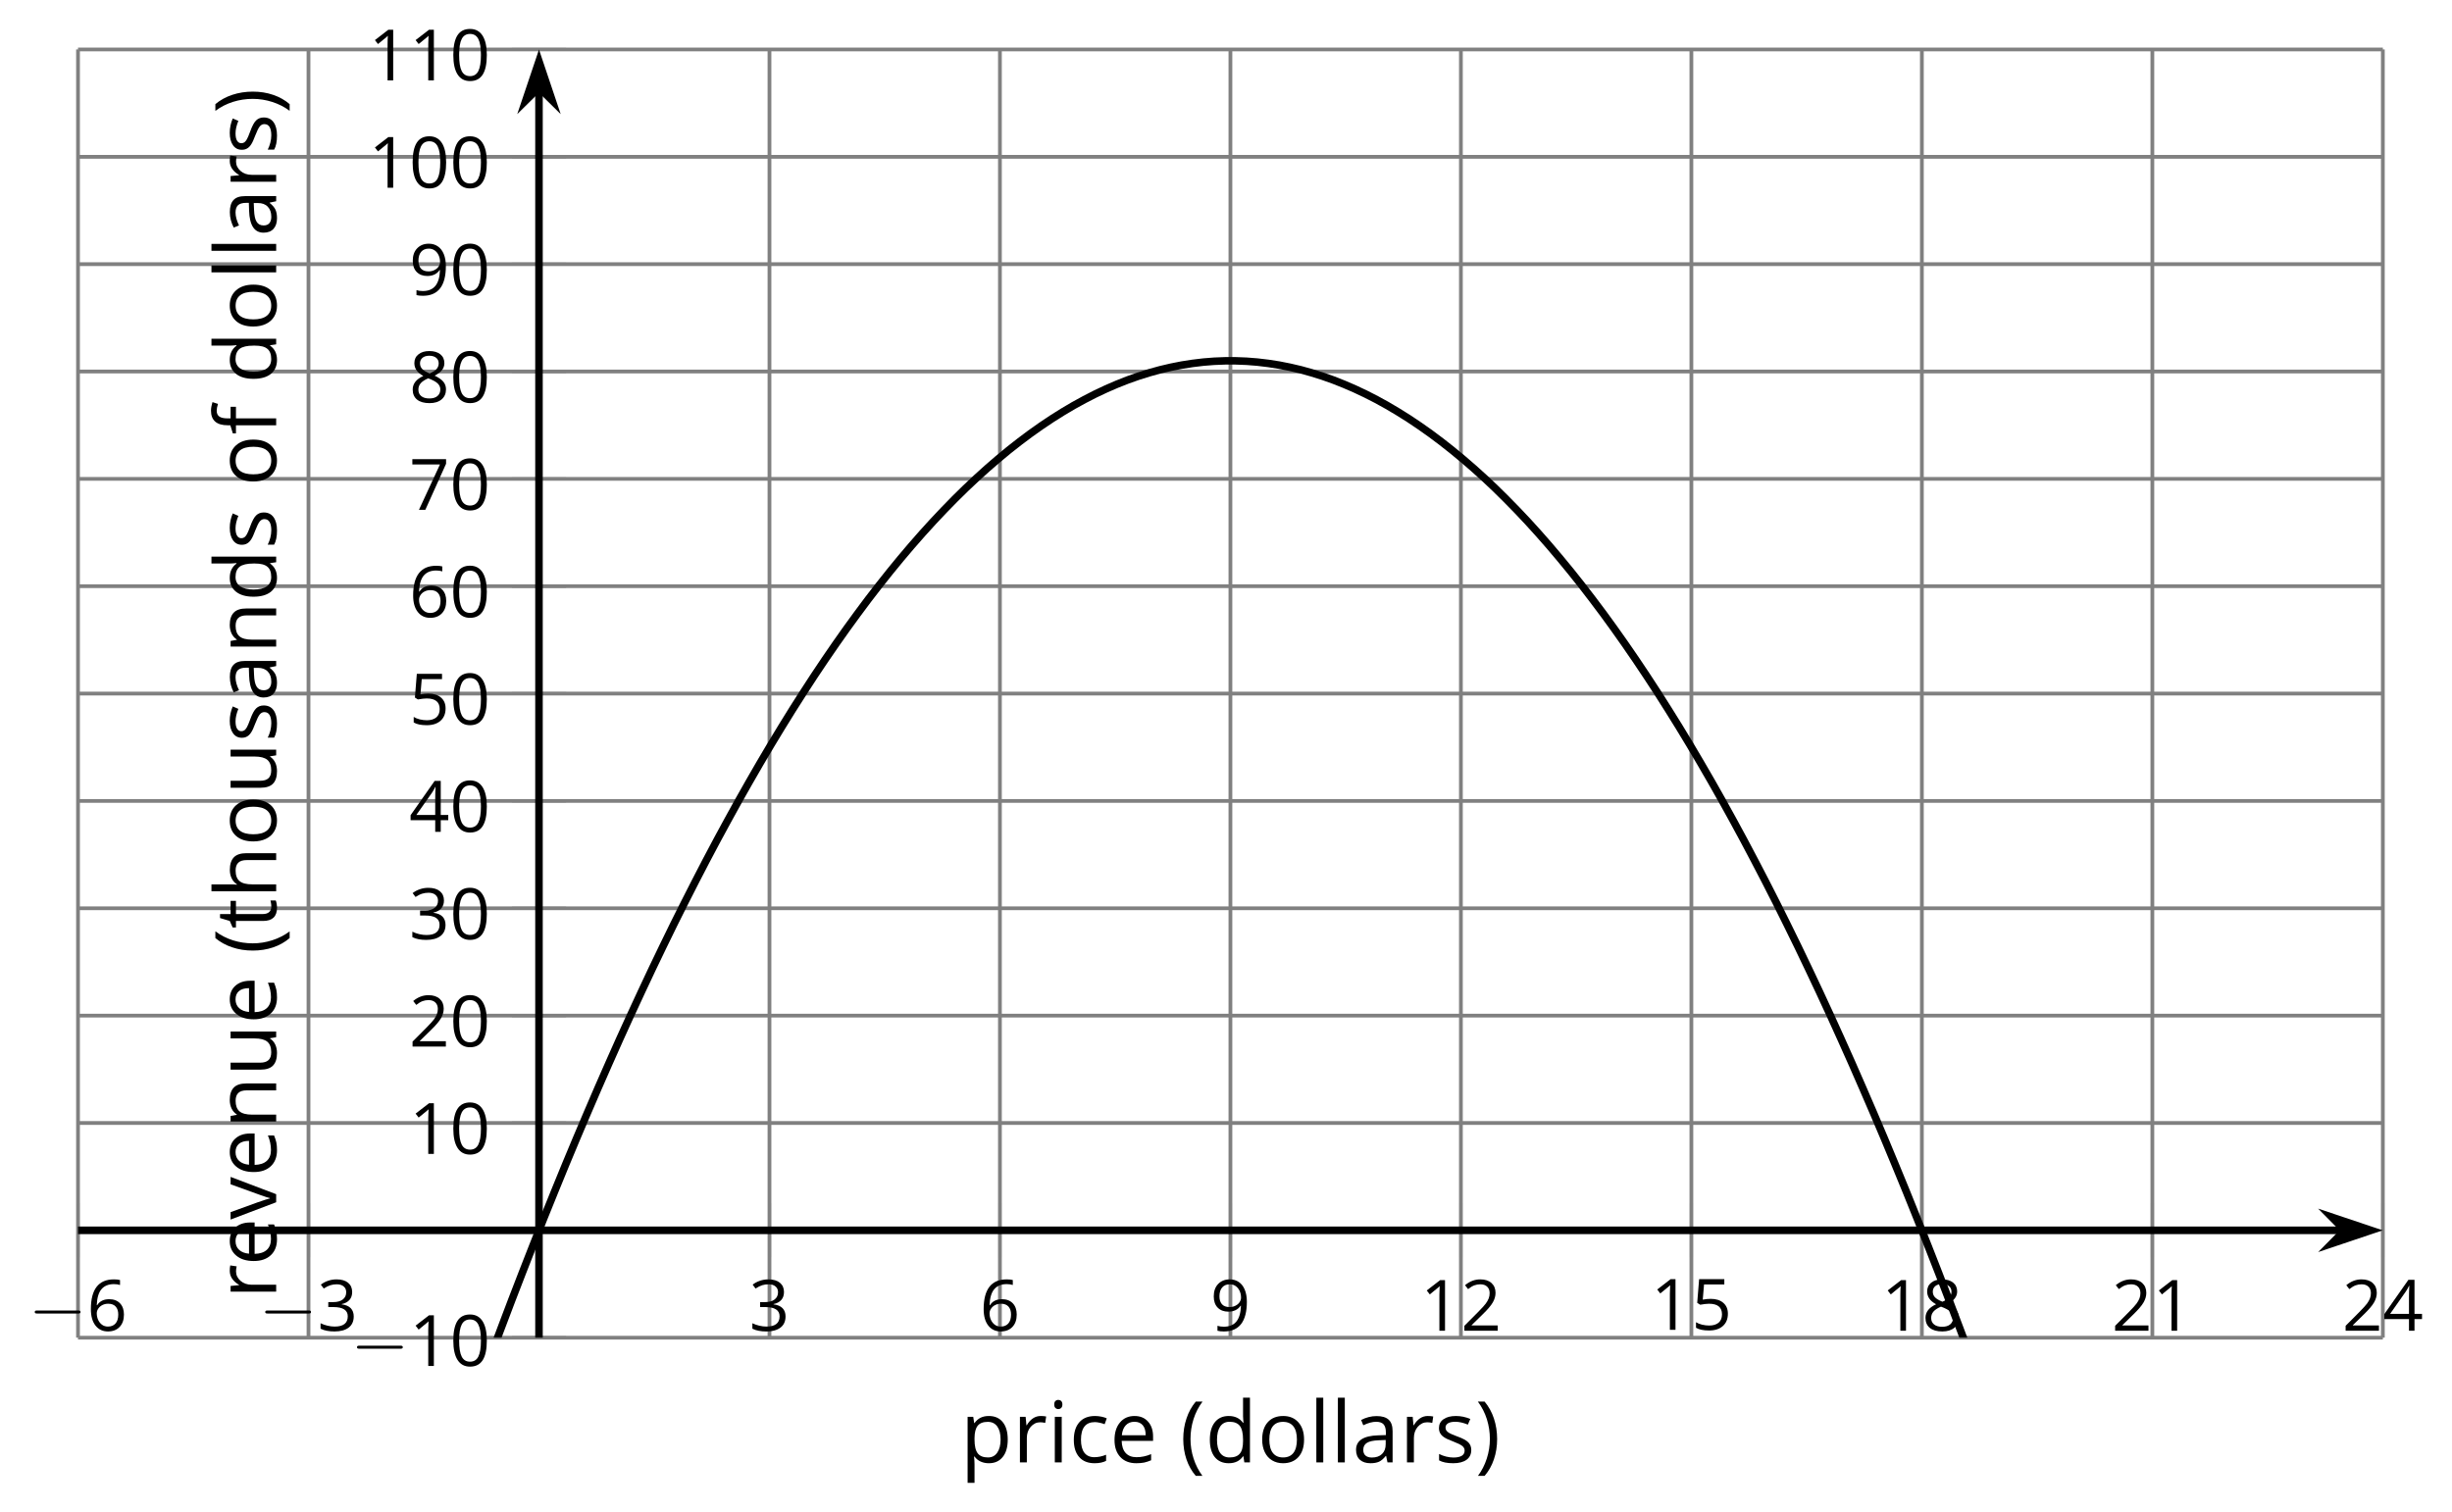 <?xml version='1.0' encoding='UTF-8'?>
<!-- This file was generated by dvisvgm 2.1.3 -->
<svg height='200.846pt' version='1.1' viewBox='-72 -72 325.718 200.846' width='325.718pt' xmlns='http://www.w3.org/2000/svg' xmlns:xlink='http://www.w3.org/1999/xlink'>
<defs>
<clipPath id='clip1'>
<path d='M-61.637 105.742H244.532V-65.43H-61.637Z'/>
</clipPath>
<use id='g6-8' transform='scale(1.2)' xlink:href='#g4-8'/>
<use id='g6-9' transform='scale(1.2)' xlink:href='#g4-9'/>
<use id='g6-65' transform='scale(1.2)' xlink:href='#g4-65'/>
<use id='g6-67' transform='scale(1.2)' xlink:href='#g4-67'/>
<use id='g6-68' transform='scale(1.2)' xlink:href='#g4-68'/>
<use id='g6-69' transform='scale(1.2)' xlink:href='#g4-69'/>
<use id='g6-70' transform='scale(1.2)' xlink:href='#g4-70'/>
<use id='g6-72' transform='scale(1.2)' xlink:href='#g4-72'/>
<use id='g6-73' transform='scale(1.2)' xlink:href='#g4-73'/>
<use id='g6-76' transform='scale(1.2)' xlink:href='#g4-76'/>
<use id='g6-78' transform='scale(1.2)' xlink:href='#g4-78'/>
<use id='g6-79' transform='scale(1.2)' xlink:href='#g4-79'/>
<use id='g6-80' transform='scale(1.2)' xlink:href='#g4-80'/>
<use id='g6-82' transform='scale(1.2)' xlink:href='#g4-82'/>
<use id='g6-83' transform='scale(1.2)' xlink:href='#g4-83'/>
<use id='g6-84' transform='scale(1.2)' xlink:href='#g4-84'/>
<use id='g6-85' transform='scale(1.2)' xlink:href='#g4-85'/>
<use id='g6-86' transform='scale(1.2)' xlink:href='#g4-86'/>
<path d='M6.565 -2.291C6.735 -2.291 6.914 -2.291 6.914 -2.491S6.735 -2.69 6.565 -2.69H1.176C1.006 -2.69 0.827 -2.69 0.827 -2.491S1.006 -2.291 1.176 -2.291H6.565Z' id='g10-0'/>
<path d='M0.378 -2.583C0.378 -1.782 0.497 -1.031 0.732 -0.336S1.312 0.971 1.763 1.492H2.5C2.072 0.912 1.745 0.272 1.519 -0.433S1.179 -1.855 1.179 -2.592C1.179 -3.343 1.289 -4.07 1.51 -4.779C1.736 -5.488 2.067 -6.137 2.509 -6.731H1.763C1.317 -6.197 0.971 -5.576 0.737 -4.866C0.497 -4.157 0.378 -3.398 0.378 -2.583Z' id='g4-8'/>
<path d='M2.413 -2.583C2.413 -3.389 2.293 -4.148 2.058 -4.862C1.823 -5.571 1.478 -6.192 1.027 -6.731H0.281C0.723 -6.137 1.054 -5.488 1.28 -4.779C1.501 -4.07 1.611 -3.343 1.611 -2.592C1.611 -1.855 1.496 -1.133 1.271 -0.433C1.045 0.272 0.718 0.916 0.29 1.492H1.027C1.473 0.976 1.819 0.368 2.053 -0.327C2.293 -1.022 2.413 -1.777 2.413 -2.583Z' id='g4-9'/>
<path d='M4.922 -3.375C4.922 -4.498 4.733 -5.355 4.355 -5.948C3.973 -6.542 3.421 -6.837 2.689 -6.837C1.938 -6.837 1.381 -6.552 1.018 -5.985S0.47 -4.549 0.47 -3.375C0.47 -2.238 0.658 -1.377 1.036 -0.792C1.413 -0.203 1.966 0.092 2.689 0.092C3.444 0.092 4.006 -0.193 4.374 -0.769C4.738 -1.344 4.922 -2.21 4.922 -3.375ZM1.243 -3.375C1.243 -4.355 1.358 -5.064 1.588 -5.506C1.819 -5.953 2.187 -6.174 2.689 -6.174C3.2 -6.174 3.568 -5.948 3.794 -5.497C4.024 -5.051 4.139 -4.342 4.139 -3.375S4.024 -1.699 3.794 -1.243C3.568 -0.792 3.2 -0.566 2.689 -0.566C2.187 -0.566 1.819 -0.792 1.588 -1.234C1.358 -1.685 1.243 -2.394 1.243 -3.375Z' id='g4-16'/>
<path d='M3.292 0V-6.731H2.647L0.866 -5.355L1.271 -4.83C1.92 -5.359 2.288 -5.658 2.366 -5.727S2.518 -5.866 2.583 -5.93C2.56 -5.576 2.546 -5.198 2.546 -4.797V0H3.292Z' id='g4-17'/>
<path d='M4.885 0V-0.709H1.423V-0.746L2.896 -2.187C3.554 -2.827 4.001 -3.352 4.24 -3.771S4.599 -4.609 4.599 -5.037C4.599 -5.585 4.42 -6.018 4.061 -6.344C3.702 -6.667 3.204 -6.828 2.574 -6.828C1.842 -6.828 1.169 -6.57 0.548 -6.054L0.953 -5.534C1.262 -5.778 1.538 -5.944 1.786 -6.036C2.04 -6.128 2.302 -6.174 2.583 -6.174C2.97 -6.174 3.273 -6.068 3.49 -5.856C3.706 -5.649 3.817 -5.364 3.817 -5.005C3.817 -4.751 3.775 -4.512 3.688 -4.291S3.471 -3.844 3.301 -3.61S2.772 -2.988 2.233 -2.44L0.46 -0.658V0H4.885Z' id='g4-18'/>
<path d='M4.632 -5.147C4.632 -5.668 4.452 -6.077 4.088 -6.381C3.725 -6.676 3.218 -6.828 2.564 -6.828C2.164 -6.828 1.786 -6.768 1.427 -6.639C1.064 -6.519 0.746 -6.344 0.47 -6.128L0.856 -5.612C1.192 -5.829 1.487 -5.976 1.75 -6.054S2.288 -6.174 2.583 -6.174C2.97 -6.174 3.278 -6.082 3.499 -5.893C3.729 -5.704 3.84 -5.447 3.84 -5.12C3.84 -4.71 3.688 -4.388 3.379 -4.153C3.071 -3.923 2.657 -3.808 2.132 -3.808H1.459V-3.149H2.122C3.407 -3.149 4.047 -2.739 4.047 -1.925C4.047 -1.013 3.467 -0.557 2.302 -0.557C2.007 -0.557 1.694 -0.594 1.363 -0.672C1.036 -0.746 0.723 -0.856 0.433 -0.999V-0.272C0.714 -0.138 0.999 -0.041 1.298 0.009C1.593 0.064 1.92 0.092 2.274 0.092C3.094 0.092 3.725 -0.083 4.171 -0.424C4.618 -0.769 4.839 -1.266 4.839 -1.906C4.839 -2.353 4.71 -2.716 4.448 -2.993S3.785 -3.439 3.246 -3.508V-3.545C3.688 -3.637 4.029 -3.821 4.273 -4.093C4.512 -4.365 4.632 -4.719 4.632 -5.147Z' id='g4-19'/>
<path d='M5.203 -1.547V-2.242H4.204V-6.768H3.393L0.198 -2.215V-1.547H3.471V0H4.204V-1.547H5.203ZM3.471 -2.242H0.962L3.066 -5.235C3.195 -5.428 3.333 -5.672 3.481 -5.967H3.518C3.485 -5.414 3.471 -4.917 3.471 -4.48V-2.242Z' id='g4-20'/>
<path d='M2.564 -4.111C2.215 -4.111 1.865 -4.075 1.51 -4.006L1.68 -6.027H4.374V-6.731H1.027L0.773 -3.582L1.169 -3.329C1.657 -3.416 2.049 -3.462 2.339 -3.462C3.49 -3.462 4.065 -2.993 4.065 -2.053C4.065 -1.57 3.913 -1.202 3.619 -0.948C3.315 -0.695 2.896 -0.566 2.357 -0.566C2.049 -0.566 1.731 -0.608 1.413 -0.681C1.096 -0.764 0.829 -0.87 0.612 -1.008V-0.272C1.013 -0.028 1.588 0.092 2.348 0.092C3.126 0.092 3.739 -0.106 4.18 -0.502C4.627 -0.898 4.848 -1.446 4.848 -2.141C4.848 -2.753 4.646 -3.232 4.236 -3.582C3.831 -3.936 3.273 -4.111 2.564 -4.111Z' id='g4-21'/>
<path d='M0.539 -2.878C0.539 -1.943 0.741 -1.215 1.151 -0.691C1.561 -0.17 2.113 0.092 2.808 0.092C3.458 0.092 3.978 -0.11 4.355 -0.506C4.742 -0.912 4.931 -1.459 4.931 -2.159C4.931 -2.785 4.756 -3.283 4.411 -3.646C4.061 -4.01 3.582 -4.194 2.979 -4.194C2.247 -4.194 1.713 -3.932 1.377 -3.402H1.321C1.358 -4.365 1.565 -5.074 1.948 -5.525C2.33 -5.971 2.878 -6.197 3.6 -6.197C3.904 -6.197 4.176 -6.16 4.411 -6.082V-6.74C4.213 -6.8 3.936 -6.828 3.591 -6.828C2.583 -6.828 1.823 -6.501 1.308 -5.847C0.797 -5.189 0.539 -4.199 0.539 -2.878ZM2.799 -0.557C2.509 -0.557 2.251 -0.635 2.026 -0.797C1.805 -0.958 1.63 -1.174 1.506 -1.446S1.321 -2.012 1.321 -2.33C1.321 -2.546 1.39 -2.753 1.529 -2.951C1.662 -3.149 1.846 -3.306 2.076 -3.421S2.56 -3.591 2.836 -3.591C3.283 -3.591 3.614 -3.462 3.84 -3.209S4.176 -2.606 4.176 -2.159C4.176 -1.639 4.056 -1.243 3.812 -0.967C3.573 -0.695 3.237 -0.557 2.799 -0.557Z' id='g4-22'/>
<path d='M1.312 0H2.159L4.913 -6.119V-6.731H0.433V-6.027H4.102L1.312 0Z' id='g4-23'/>
<path d='M2.689 -6.828C2.086 -6.828 1.602 -6.685 1.243 -6.39C0.879 -6.105 0.7 -5.714 0.7 -5.226C0.7 -4.88 0.792 -4.572 0.976 -4.291C1.16 -4.015 1.464 -3.757 1.888 -3.518C0.948 -3.089 0.479 -2.486 0.479 -1.717C0.479 -1.142 0.672 -0.695 1.059 -0.378C1.446 -0.064 1.998 0.092 2.716 0.092C3.393 0.092 3.927 -0.074 4.319 -0.405C4.71 -0.741 4.903 -1.188 4.903 -1.745C4.903 -2.122 4.788 -2.454 4.558 -2.744C4.328 -3.029 3.941 -3.301 3.393 -3.564C3.844 -3.789 4.171 -4.038 4.378 -4.309S4.687 -4.885 4.687 -5.216C4.687 -5.718 4.507 -6.114 4.148 -6.4S3.301 -6.828 2.689 -6.828ZM1.234 -1.699C1.234 -2.03 1.335 -2.316 1.542 -2.551C1.75 -2.79 2.081 -3.006 2.537 -3.204C3.131 -2.988 3.55 -2.762 3.789 -2.532C4.029 -2.297 4.148 -2.035 4.148 -1.736C4.148 -1.363 4.019 -1.068 3.766 -0.852S3.154 -0.529 2.698 -0.529C2.233 -0.529 1.874 -0.631 1.621 -0.838C1.363 -1.045 1.234 -1.331 1.234 -1.699ZM2.68 -6.206C3.071 -6.206 3.375 -6.114 3.6 -5.93C3.821 -5.75 3.932 -5.502 3.932 -5.193C3.932 -4.913 3.84 -4.664 3.656 -4.452C3.476 -4.24 3.163 -4.042 2.726 -3.858C2.238 -4.061 1.901 -4.263 1.722 -4.466S1.45 -4.913 1.45 -5.193C1.45 -5.502 1.561 -5.746 1.777 -5.93S2.297 -6.206 2.68 -6.206Z' id='g4-24'/>
<path d='M4.885 -3.858C4.885 -4.471 4.793 -5 4.609 -5.451C4.425 -5.898 4.162 -6.243 3.821 -6.473C3.476 -6.713 3.076 -6.828 2.62 -6.828C1.98 -6.828 1.469 -6.625 1.077 -6.22C0.681 -5.815 0.488 -5.262 0.488 -4.563C0.488 -3.923 0.663 -3.425 1.013 -3.071S1.837 -2.537 2.431 -2.537C2.781 -2.537 3.094 -2.606 3.375 -2.735C3.656 -2.873 3.877 -3.066 4.047 -3.32H4.102C4.07 -2.376 3.863 -1.68 3.49 -1.225C3.112 -0.764 2.555 -0.539 1.819 -0.539C1.506 -0.539 1.225 -0.58 0.981 -0.658V0C1.188 0.06 1.473 0.092 1.828 0.092C3.867 0.092 4.885 -1.225 4.885 -3.858ZM2.62 -6.174C2.91 -6.174 3.168 -6.096 3.398 -5.939C3.619 -5.783 3.798 -5.566 3.923 -5.295S4.111 -4.724 4.111 -4.401C4.111 -4.185 4.042 -3.983 3.909 -3.785S3.591 -3.435 3.352 -3.32C3.122 -3.204 2.864 -3.149 2.583 -3.149C2.132 -3.149 1.796 -3.278 1.575 -3.527C1.354 -3.785 1.243 -4.13 1.243 -4.572C1.243 -5.074 1.363 -5.47 1.602 -5.75S2.182 -6.174 2.62 -6.174Z' id='g4-25'/>
<path d='M3.913 0H4.48V-3.444C4.48 -4.033 4.337 -4.461 4.042 -4.728C3.757 -4.995 3.31 -5.129 2.707 -5.129C2.408 -5.129 2.113 -5.092 1.814 -5.014C1.519 -4.936 1.248 -4.83 0.999 -4.696L1.234 -4.111C1.763 -4.369 2.242 -4.498 2.661 -4.498C3.034 -4.498 3.306 -4.401 3.481 -4.217C3.646 -4.024 3.734 -3.734 3.734 -3.338V-3.025L2.878 -2.997C1.248 -2.947 0.433 -2.413 0.433 -1.395C0.433 -0.921 0.576 -0.552 0.856 -0.295C1.142 -0.037 1.533 0.092 2.035 0.092C2.408 0.092 2.721 0.037 2.974 -0.074C3.223 -0.189 3.471 -0.401 3.725 -0.718H3.762L3.913 0ZM2.187 -0.539C1.888 -0.539 1.653 -0.612 1.483 -0.755C1.317 -0.898 1.234 -1.11 1.234 -1.386C1.234 -1.74 1.367 -1.998 1.639 -2.164C1.906 -2.334 2.343 -2.426 2.951 -2.449L3.715 -2.482V-2.026C3.715 -1.556 3.582 -1.192 3.306 -0.93C3.039 -0.668 2.661 -0.539 2.187 -0.539Z' id='g4-65'/>
<path d='M2.827 0.092C3.338 0.092 3.766 0.005 4.102 -0.17V-0.847C3.66 -0.668 3.227 -0.576 2.808 -0.576C2.316 -0.576 1.948 -0.741 1.694 -1.073C1.446 -1.404 1.321 -1.878 1.321 -2.5C1.321 -3.808 1.832 -4.461 2.859 -4.461C3.011 -4.461 3.191 -4.438 3.389 -4.392C3.587 -4.351 3.771 -4.296 3.941 -4.227L4.176 -4.876C4.038 -4.945 3.849 -5.009 3.605 -5.06S3.122 -5.138 2.878 -5.138C2.127 -5.138 1.547 -4.908 1.142 -4.448C0.732 -3.987 0.529 -3.333 0.529 -2.491C0.529 -1.667 0.727 -1.031 1.133 -0.58C1.529 -0.134 2.095 0.092 2.827 0.092Z' id='g4-67'/>
<path d='M4.245 -0.677L4.346 0H4.968V-7.164H4.204V-5.111L4.222 -4.756L4.254 -4.392H4.194C3.831 -4.89 3.306 -5.138 2.62 -5.138C1.961 -5.138 1.45 -4.908 1.082 -4.448S0.529 -3.343 0.529 -2.509S0.714 -1.036 1.077 -0.585C1.446 -0.134 1.961 0.092 2.62 0.092C3.324 0.092 3.849 -0.166 4.204 -0.677H4.245ZM2.716 -0.548C2.261 -0.548 1.911 -0.714 1.676 -1.041S1.321 -1.855 1.321 -2.5C1.321 -3.135 1.441 -3.628 1.676 -3.978C1.915 -4.323 2.261 -4.498 2.707 -4.498C3.227 -4.498 3.61 -4.346 3.849 -4.042C4.084 -3.734 4.204 -3.223 4.204 -2.509V-2.348C4.204 -1.717 4.088 -1.257 3.849 -0.976C3.619 -0.691 3.237 -0.548 2.716 -0.548Z' id='g4-68'/>
<path d='M2.942 0.092C3.283 0.092 3.573 0.064 3.812 0.018C4.056 -0.037 4.309 -0.12 4.581 -0.235V-0.916C4.052 -0.691 3.513 -0.576 2.97 -0.576C2.454 -0.576 2.053 -0.727 1.768 -1.036C1.487 -1.344 1.335 -1.791 1.321 -2.385H4.797V-2.868C4.797 -3.55 4.613 -4.098 4.245 -4.512C3.877 -4.931 3.375 -5.138 2.744 -5.138C2.067 -5.138 1.533 -4.899 1.133 -4.42C0.727 -3.941 0.529 -3.297 0.529 -2.482C0.529 -1.676 0.746 -1.045 1.179 -0.589C1.607 -0.134 2.196 0.092 2.942 0.092ZM2.735 -4.498C3.135 -4.498 3.439 -4.369 3.656 -4.116C3.872 -3.858 3.978 -3.49 3.978 -3.006H1.34C1.381 -3.471 1.524 -3.84 1.768 -4.102C2.007 -4.365 2.33 -4.498 2.735 -4.498Z' id='g4-69'/>
<path d='M3.085 -4.452V-5.046H1.8V-5.373C1.8 -5.797 1.869 -6.105 2.007 -6.298C2.145 -6.487 2.357 -6.584 2.647 -6.584C2.855 -6.584 3.108 -6.538 3.402 -6.441L3.6 -7.053C3.241 -7.159 2.928 -7.215 2.661 -7.215C1.579 -7.215 1.036 -6.593 1.036 -5.355V-5.074L0.134 -4.797V-4.452H1.036V0H1.8V-4.452H3.085Z' id='g4-70'/>
<path d='M4.263 0H5.028V-3.292C5.028 -3.932 4.871 -4.397 4.567 -4.687C4.254 -4.982 3.794 -5.129 3.177 -5.129C2.822 -5.129 2.505 -5.06 2.228 -4.917C1.948 -4.779 1.736 -4.59 1.584 -4.346H1.538C1.561 -4.517 1.575 -4.733 1.575 -4.995V-7.164H0.81V0H1.575V-2.638C1.575 -3.297 1.694 -3.766 1.943 -4.056C2.182 -4.346 2.574 -4.489 3.103 -4.489C3.504 -4.489 3.794 -4.388 3.983 -4.185S4.263 -3.674 4.263 -3.264V0Z' id='g4-72'/>
<path d='M1.575 0V-5.046H0.81V0H1.575ZM0.746 -6.413C0.746 -6.243 0.787 -6.114 0.875 -6.031C0.962 -5.944 1.068 -5.902 1.197 -5.902C1.321 -5.902 1.427 -5.944 1.515 -6.031C1.602 -6.114 1.648 -6.243 1.648 -6.413S1.602 -6.713 1.515 -6.796S1.321 -6.92 1.197 -6.92C1.068 -6.92 0.962 -6.878 0.875 -6.796C0.787 -6.717 0.746 -6.588 0.746 -6.413Z' id='g4-73'/>
<path d='M1.575 0V-7.164H0.81V0H1.575Z' id='g4-76'/>
<path d='M4.263 0H5.028V-3.292C5.028 -3.936 4.876 -4.406 4.567 -4.696C4.259 -4.991 3.803 -5.138 3.195 -5.138C2.85 -5.138 2.532 -5.069 2.251 -4.936C1.971 -4.797 1.75 -4.604 1.593 -4.355H1.556L1.432 -5.046H0.81V0H1.575V-2.647C1.575 -3.306 1.699 -3.775 1.943 -4.061S2.574 -4.489 3.103 -4.489C3.504 -4.489 3.794 -4.388 3.983 -4.185S4.263 -3.674 4.263 -3.264V0Z' id='g4-78'/>
<path d='M5.166 -2.528C5.166 -3.329 4.959 -3.964 4.54 -4.434C4.125 -4.903 3.564 -5.138 2.859 -5.138C2.127 -5.138 1.556 -4.908 1.146 -4.448C0.737 -3.992 0.529 -3.352 0.529 -2.528C0.529 -1.998 0.626 -1.533 0.815 -1.137S1.275 -0.437 1.625 -0.226S2.376 0.092 2.827 0.092C3.559 0.092 4.13 -0.138 4.544 -0.599C4.959 -1.064 5.166 -1.704 5.166 -2.528ZM1.321 -2.528C1.321 -3.177 1.45 -3.669 1.704 -3.996S2.334 -4.489 2.836 -4.489C3.343 -4.489 3.725 -4.323 3.987 -3.987C4.245 -3.656 4.374 -3.168 4.374 -2.528C4.374 -1.878 4.245 -1.39 3.987 -1.05C3.725 -0.718 3.347 -0.548 2.845 -0.548S1.966 -0.718 1.708 -1.054S1.321 -1.883 1.321 -2.528Z' id='g4-79'/>
<path d='M3.158 0.092C3.817 0.092 4.328 -0.138 4.696 -0.599C5.069 -1.054 5.253 -1.699 5.253 -2.528C5.253 -3.352 5.074 -3.996 4.705 -4.452C4.346 -4.908 3.826 -5.138 3.158 -5.138C2.822 -5.138 2.523 -5.078 2.261 -4.954S1.773 -4.632 1.575 -4.355H1.538L1.432 -5.046H0.81V2.265H1.575V0.189C1.575 -0.074 1.556 -0.355 1.519 -0.649H1.575C1.759 -0.396 1.989 -0.212 2.256 -0.092C2.532 0.032 2.832 0.092 3.158 0.092ZM3.048 -4.489C3.494 -4.489 3.844 -4.319 4.088 -3.987C4.337 -3.646 4.461 -3.168 4.461 -2.537C4.461 -1.915 4.337 -1.432 4.088 -1.077C3.844 -0.723 3.504 -0.548 3.066 -0.548C2.546 -0.548 2.164 -0.7 1.929 -1.004C1.694 -1.312 1.575 -1.819 1.575 -2.528V-2.698C1.579 -3.32 1.699 -3.775 1.929 -4.061S2.532 -4.489 3.048 -4.489Z' id='g4-80'/>
<path d='M3.112 -5.138C2.795 -5.138 2.505 -5.051 2.242 -4.871S1.754 -4.438 1.565 -4.111H1.529L1.441 -5.046H0.81V0H1.575V-2.707C1.575 -3.2 1.722 -3.614 2.007 -3.946C2.302 -4.277 2.647 -4.443 3.057 -4.443C3.218 -4.443 3.402 -4.42 3.61 -4.374L3.715 -5.083C3.536 -5.12 3.338 -5.138 3.112 -5.138Z' id='g4-82'/>
<path d='M4.065 -1.377C4.065 -1.713 3.959 -1.989 3.748 -2.21C3.541 -2.431 3.135 -2.652 2.537 -2.868C2.099 -3.029 1.805 -3.154 1.653 -3.241S1.39 -3.416 1.317 -3.513C1.252 -3.61 1.215 -3.725 1.215 -3.858C1.215 -4.056 1.308 -4.213 1.492 -4.328S1.948 -4.498 2.311 -4.498C2.721 -4.498 3.181 -4.392 3.688 -4.185L3.959 -4.807C3.439 -5.028 2.91 -5.138 2.366 -5.138C1.782 -5.138 1.326 -5.018 0.99 -4.779C0.654 -4.544 0.488 -4.217 0.488 -3.808C0.488 -3.577 0.534 -3.379 0.635 -3.214C0.727 -3.048 0.875 -2.901 1.077 -2.772C1.271 -2.638 1.607 -2.486 2.076 -2.311C2.569 -2.122 2.901 -1.957 3.076 -1.814C3.241 -1.676 3.329 -1.51 3.329 -1.312C3.329 -1.05 3.223 -0.856 3.006 -0.727C2.79 -0.603 2.486 -0.539 2.086 -0.539C1.828 -0.539 1.561 -0.576 1.28 -0.645C1.004 -0.714 0.746 -0.81 0.502 -0.935V-0.226C0.875 -0.014 1.4 0.092 2.067 0.092C2.698 0.092 3.191 -0.037 3.541 -0.29S4.065 -0.907 4.065 -1.377Z' id='g4-83'/>
<path d='M2.44 -0.539C2.187 -0.539 1.989 -0.622 1.846 -0.783S1.63 -1.179 1.63 -1.483V-4.452H3.094V-5.046H1.63V-6.215H1.188L0.866 -5.138L0.143 -4.82V-4.452H0.866V-1.45C0.866 -0.424 1.354 0.092 2.33 0.092C2.459 0.092 2.606 0.078 2.762 0.055C2.928 0.028 3.048 -0.005 3.131 -0.046V-0.631C3.057 -0.608 2.956 -0.589 2.832 -0.571C2.707 -0.548 2.574 -0.539 2.44 -0.539Z' id='g4-84'/>
<path d='M1.529 -5.046H0.755V-1.745C0.755 -1.105 0.907 -0.635 1.215 -0.345C1.519 -0.055 1.98 0.092 2.592 0.092C2.947 0.092 3.264 0.028 3.545 -0.106C3.821 -0.239 4.038 -0.428 4.194 -0.677H4.236L4.346 0H4.977V-5.046H4.213V-2.394C4.213 -1.74 4.088 -1.271 3.849 -0.981C3.6 -0.691 3.218 -0.548 2.689 -0.548C2.288 -0.548 1.998 -0.649 1.809 -0.852S1.529 -1.363 1.529 -1.773V-5.046Z' id='g4-85'/>
<path d='M1.915 0H2.808L4.724 -5.046H3.904C3.278 -3.329 2.873 -2.215 2.698 -1.704C2.514 -1.188 2.408 -0.852 2.376 -0.691H2.339C2.297 -0.898 2.15 -1.354 1.906 -2.053L0.82 -5.046H0L1.915 0Z' id='g4-86'/>
</defs>
<g id='page1'>
<path d='M-61.637 105.742V-65.43M-31.02 105.742V-65.43M30.215 105.742V-65.43M60.828 105.742V-65.43M91.446 105.742V-65.43M122.063 105.742V-65.43M152.68 105.742V-65.43M183.297 105.742V-65.43M213.914 105.742V-65.43M244.532 105.742V-65.43' fill='none' stroke='#808080' stroke-linejoin='bevel' stroke-miterlimit='10.037' stroke-width='0.5'/>
<path d='M-61.637 105.742H244.532M-61.637 77.215H244.532M-61.637 62.949H244.532M-61.637 48.683H244.532M-61.637 34.422H244.532M-61.637 20.156H244.532M-61.637 5.891H244.532M-61.637 -8.371H244.532M-61.637 -22.637H244.532M-61.637 -36.899H244.532M-61.637 -51.164H244.532M-61.637 -65.43H244.532' fill='none' stroke='#808080' stroke-linejoin='bevel' stroke-miterlimit='10.037' stroke-width='0.5'/>
<path d='M-61.637 95.078V87.875M-31.02 95.078V87.875M30.215 95.078V87.875M60.828 95.078V87.875M91.446 95.078V87.875M122.063 95.078V87.875M152.68 95.078V87.875M183.297 95.078V87.875M213.914 95.078V87.875M244.532 95.078V87.875' fill='none' stroke='#808080' stroke-linejoin='bevel' stroke-miterlimit='10.037' stroke-width='0.4'/>
<path d='M-4.004 105.742H3.195M-4.004 77.215H3.195M-4.004 62.949H3.195M-4.004 48.683H3.195M-4.004 34.422H3.195M-4.004 20.156H3.195M-4.004 5.891H3.195M-4.004 -8.371H3.195M-4.004 -22.637H3.195M-4.004 -36.899H3.195M-4.004 -51.164H3.195M-4.004 -65.43H3.195' fill='none' stroke='#808080' stroke-linejoin='bevel' stroke-miterlimit='10.037' stroke-width='0.4'/>
<path d='M-61.637 91.476H239.239' fill='none' stroke='#000000' stroke-linejoin='bevel' stroke-miterlimit='10.037' stroke-width='1'/>
<path d='M242.957 91.477L237.766 89.734L239.489 91.477L237.766 93.223Z'/>
<path d='M242.957 91.477L237.766 89.734L239.489 91.477L237.766 93.223Z' fill='none' stroke='#000000' stroke-miterlimit='10.037' stroke-width='1'/>
<path d='M-0.402 105.742V-60.137' fill='none' stroke='#000000' stroke-linejoin='bevel' stroke-miterlimit='10.037' stroke-width='1'/>
<path d='M-0.402 -63.852L-2.148 -58.664L-0.402 -60.383L1.34 -58.664Z'/>
<path d='M-0.402 -63.852L-2.148 -58.664L-0.402 -60.383L1.34 -58.664Z' fill='none' stroke='#000000' stroke-miterlimit='10.037' stroke-width='1'/>
<g transform='matrix(1 0 0 1 -16.939 -127.59)'>
<use x='-51.276' xlink:href='#g10-0' y='232.411'/>
<use x='-43.528' xlink:href='#g4-22' y='232.411'/>
</g>
<g transform='matrix(1 0 0 1 13.678 -127.59)'>
<use x='-51.276' xlink:href='#g10-0' y='232.411'/>
<use x='-43.528' xlink:href='#g4-19' y='232.411'/>
</g>
<g transform='matrix(1 0 0 1 78.787 -127.59)'>
<use x='-51.276' xlink:href='#g4-19' y='232.411'/>
</g>
<g transform='matrix(1 0 0 1 109.404 -127.59)'>
<use x='-51.276' xlink:href='#g4-22' y='232.411'/>
</g>
<g transform='matrix(1 0 0 1 140.021 -127.59)'>
<use x='-51.276' xlink:href='#g4-25' y='232.411'/>
</g>
<g transform='matrix(1 0 0 1 167.936 -127.59)'>
<use x='-51.276' xlink:href='#g4-17' y='232.411'/>
<use x='-45.872' xlink:href='#g4-18' y='232.411'/>
</g>
<g transform='matrix(1 0 0 1 198.553 -127.718)'>
<use x='-51.276' xlink:href='#g4-17' y='232.411'/>
<use x='-45.872' xlink:href='#g4-21' y='232.411'/>
</g>
<g transform='matrix(1 0 0 1 229.17 -127.59)'>
<use x='-51.276' xlink:href='#g4-17' y='232.411'/>
<use x='-45.872' xlink:href='#g4-24' y='232.411'/>
</g>
<g transform='matrix(1 0 0 1 259.787 -127.59)'>
<use x='-51.276' xlink:href='#g4-18' y='232.411'/>
<use x='-45.872' xlink:href='#g4-17' y='232.411'/>
</g>
<g transform='matrix(1 0 0 1 290.404 -127.59)'>
<use x='-51.276' xlink:href='#g4-18' y='232.411'/>
<use x='-45.872' xlink:href='#g4-20' y='232.411'/>
</g>
<g transform='matrix(1 0 0 1 25.87 -122.915)'>
<use x='-51.276' xlink:href='#g10-0' y='232.411'/>
<use x='-43.528' xlink:href='#g4-17' y='232.411'/>
<use x='-38.123' xlink:href='#g4-16' y='232.411'/>
</g>
<g transform='matrix(1 0 0 1 33.619 -151.088)'>
<use x='-51.276' xlink:href='#g4-17' y='232.411'/>
<use x='-45.872' xlink:href='#g4-16' y='232.411'/>
</g>
<g transform='matrix(1 0 0 1 33.619 -165.352)'>
<use x='-51.276' xlink:href='#g4-18' y='232.411'/>
<use x='-45.872' xlink:href='#g4-16' y='232.411'/>
</g>
<g transform='matrix(1 0 0 1 33.619 -179.616)'>
<use x='-51.276' xlink:href='#g4-19' y='232.411'/>
<use x='-45.872' xlink:href='#g4-16' y='232.411'/>
</g>
<g transform='matrix(1 0 0 1 33.619 -193.88)'>
<use x='-51.276' xlink:href='#g4-20' y='232.411'/>
<use x='-45.872' xlink:href='#g4-16' y='232.411'/>
</g>
<g transform='matrix(1 0 0 1 33.619 -208.144)'>
<use x='-51.276' xlink:href='#g4-21' y='232.411'/>
<use x='-45.872' xlink:href='#g4-16' y='232.411'/>
</g>
<g transform='matrix(1 0 0 1 33.619 -222.409)'>
<use x='-51.276' xlink:href='#g4-22' y='232.411'/>
<use x='-45.872' xlink:href='#g4-16' y='232.411'/>
</g>
<g transform='matrix(1 0 0 1 33.619 -236.673)'>
<use x='-51.276' xlink:href='#g4-23' y='232.411'/>
<use x='-45.872' xlink:href='#g4-16' y='232.411'/>
</g>
<g transform='matrix(1 0 0 1 33.619 -250.937)'>
<use x='-51.276' xlink:href='#g4-24' y='232.411'/>
<use x='-45.872' xlink:href='#g4-16' y='232.411'/>
</g>
<g transform='matrix(1 0 0 1 33.619 -265.201)'>
<use x='-51.276' xlink:href='#g4-25' y='232.411'/>
<use x='-45.872' xlink:href='#g4-16' y='232.411'/>
</g>
<g transform='matrix(1 0 0 1 28.215 -279.465)'>
<use x='-51.276' xlink:href='#g4-17' y='232.411'/>
<use x='-45.872' xlink:href='#g4-16' y='232.411'/>
<use x='-40.468' xlink:href='#g4-16' y='232.411'/>
</g>
<g transform='matrix(1 0 0 1 28.215 -293.729)'>
<use x='-51.276' xlink:href='#g4-17' y='232.411'/>
<use x='-45.872' xlink:href='#g4-17' y='232.411'/>
<use x='-40.468' xlink:href='#g4-16' y='232.411'/>
</g>
<path clip-path='url(#clip1)' d='M-51.434 255.516L-49.996 249.922L-48.562 244.39L-47.125 238.91L-45.688 233.488L-44.254 228.121L-42.816 222.812L-41.379 217.562L-39.945 212.367L-38.508 207.226L-37.074 202.144L-35.637 197.117L-34.199 192.144L-32.766 187.23L-31.328 182.375L-29.895 177.574L-28.457 172.832L-27.02 168.14L-25.586 163.512L-24.148 158.937L-22.715 154.418L-21.277 149.957L-19.84 145.551L-18.406 141.203L-16.969 136.91L-15.535 132.676L-14.098 128.496L-12.66 124.371L-11.227 120.305L-9.789 116.297L-8.352 112.34L-6.918 108.445L-5.481 104.605L-4.047 100.82L-2.609 97.094L-1.172 93.422L0.262 89.805L1.699 86.25L3.133 82.746L4.57 79.301L6.008 75.914L7.441 72.582L8.879 69.305L10.312 66.086L11.75 62.922L13.188 59.816L14.621 56.766L16.059 53.773L17.492 50.836L18.93 47.957L20.367 45.133L21.801 42.363L23.238 39.652L24.676 37L26.109 34.402L27.547 31.859L28.98 29.375L30.418 26.945L31.855 24.574L33.289 22.258L34.727 20L36.16 17.797L37.598 15.648L39.035 13.558L40.469 11.527L41.907 9.551L43.34 7.629L44.778 5.766L46.215 3.957L47.649 2.207L49.086 0.512L50.52 -1.125L51.957 -2.707L53.395 -4.231L54.828 -5.699L56.266 -7.113L57.703 -8.469L59.137 -9.766L60.575 -11.008L62.008 -12.195L63.446 -13.324L64.883 -14.399L66.317 -15.414L67.754 -16.375L69.188 -17.277L70.625 -18.125L72.063 -18.914L73.496 -19.649L74.934 -20.328L76.367 -20.949L77.805 -21.516L79.242 -22.024L80.676 -22.473L82.114 -22.871L83.547 -23.207L84.985 -23.492L86.422 -23.715L87.856 -23.887L89.293 -24L90.731 -24.055H92.164L93.602 -24L95.035 -23.887L96.473 -23.715L97.91 -23.492L99.344 -23.207L100.782 -22.871L102.215 -22.473L103.653 -22.024L105.09 -21.516L106.524 -20.949L107.961 -20.328L109.395 -19.652L110.832 -18.918L112.27 -18.125L113.703 -17.277L115.141 -16.375L116.574 -15.414L118.012 -14.399L119.449 -13.324L120.883 -12.195L122.321 -11.008L123.758 -9.766L125.192 -8.469L126.629 -7.113L128.063 -5.699L129.5 -4.231L130.938 -2.707L132.371 -1.125L133.809 0.512L135.242 2.207L136.68 3.957L138.117 5.766L139.551 7.629L140.989 9.547L142.422 11.523L143.86 13.558L145.297 15.648L146.731 17.793L148.168 19.996L149.602 22.258L151.039 24.57L152.477 26.945L153.91 29.371L155.348 31.855L156.785 34.398L158.219 36.996L159.657 39.652L161.09 42.363L162.528 45.129L163.965 47.953L165.399 50.836L166.836 53.769L168.27 56.766L169.707 59.812L171.145 62.922L172.578 66.082L174.016 69.301L175.449 72.578L176.887 75.91L178.324 79.297L179.758 82.746L181.196 86.246L182.629 89.805L184.067 93.418L185.504 97.09L186.938 100.816L188.375 104.601L189.813 108.441L191.246 112.34L192.684 116.293L194.117 120.301L195.555 124.367L196.992 128.492L198.426 132.672L199.864 136.906L201.297 141.199L202.735 145.547L204.172 149.953L205.606 154.414L207.043 158.933L208.477 163.508L209.914 168.14L211.352 172.828L212.785 177.57L214.223 182.371L215.66 187.23L217.094 192.14L218.532 197.113L219.965 202.137L221.403 207.222L222.84 212.363L224.274 217.558L225.711 222.808L227.145 228.117L228.582 233.484L230.02 238.906L231.453 244.383L232.891 249.918L234.324 255.512' fill='none' stroke='#000000' stroke-linejoin='bevel' stroke-miterlimit='10.037' stroke-width='1'/>
<g transform='matrix(1 0 0 1 106.839 -110.099)'>
<use x='-51.276' xlink:href='#g6-80' y='232.411'/>
<use x='-44.326' xlink:href='#g6-82' y='232.411'/>
<use x='-39.692' xlink:href='#g6-73' y='232.411'/>
<use x='-36.83' xlink:href='#g6-67' y='232.411'/>
<use x='-31.424' xlink:href='#g6-69' y='232.411'/>
<use x='-22.111' xlink:href='#g6-8' y='232.411'/>
<use x='-18.76' xlink:href='#g6-68' y='232.411'/>
<use x='-11.809' xlink:href='#g6-79' y='232.411'/>
<use x='-4.95' xlink:href='#g6-76' y='232.411'/>
<use x='-2.088' xlink:href='#g6-76' y='232.411'/>
<use x='0.775' xlink:href='#g6-65' y='232.411'/>
<use x='7.089' xlink:href='#g6-82' y='232.411'/>
<use x='11.723' xlink:href='#g6-83' y='232.411'/>
<use x='17.14' xlink:href='#g6-9' y='232.411'/>
</g>
<g transform='matrix(0 -1 1 0 -267.725 49.32)'>
<use x='-51.276' xlink:href='#g6-82' y='232.411'/>
<use x='-46.87' xlink:href='#g6-69' y='232.411'/>
<use x='-40.725' xlink:href='#g6-86' y='232.411'/>
<use x='-35.047' xlink:href='#g6-69' y='232.411'/>
<use x='-28.675' xlink:href='#g6-78' y='232.411'/>
<use x='-21.713' xlink:href='#g6-85' y='232.411'/>
<use x='-14.751' xlink:href='#g6-69' y='232.411'/>
<use x='-5.438' xlink:href='#g6-8' y='232.411'/>
<use x='-2.088' xlink:href='#g6-84' y='232.411'/>
<use x='1.922' xlink:href='#g6-72' y='232.411'/>
<use x='8.884' xlink:href='#g6-79' y='232.411'/>
<use x='15.743' xlink:href='#g6-85' y='232.411'/>
<use x='22.706' xlink:href='#g6-83' y='232.411'/>
<use x='28.123' xlink:href='#g6-65' y='232.411'/>
<use x='34.438' xlink:href='#g6-78' y='232.411'/>
<use x='41.4' xlink:href='#g6-68' y='232.411'/>
<use x='48.35' xlink:href='#g6-83' y='232.411'/>
<use x='56.71' xlink:href='#g6-79' y='232.411'/>
<use x='63.569' xlink:href='#g6-70' y='232.411'/>
<use x='70.35' xlink:href='#g6-68' y='232.411'/>
<use x='77.3' xlink:href='#g6-79' y='232.411'/>
<use x='84.16' xlink:href='#g6-76' y='232.411'/>
<use x='87.022' xlink:href='#g6-76' y='232.411'/>
<use x='89.884' xlink:href='#g6-65' y='232.411'/>
<use x='96.199' xlink:href='#g6-82' y='232.411'/>
<use x='100.833' xlink:href='#g6-83' y='232.411'/>
<use x='106.25' xlink:href='#g6-9' y='232.411'/>
</g>
</g>
</svg>